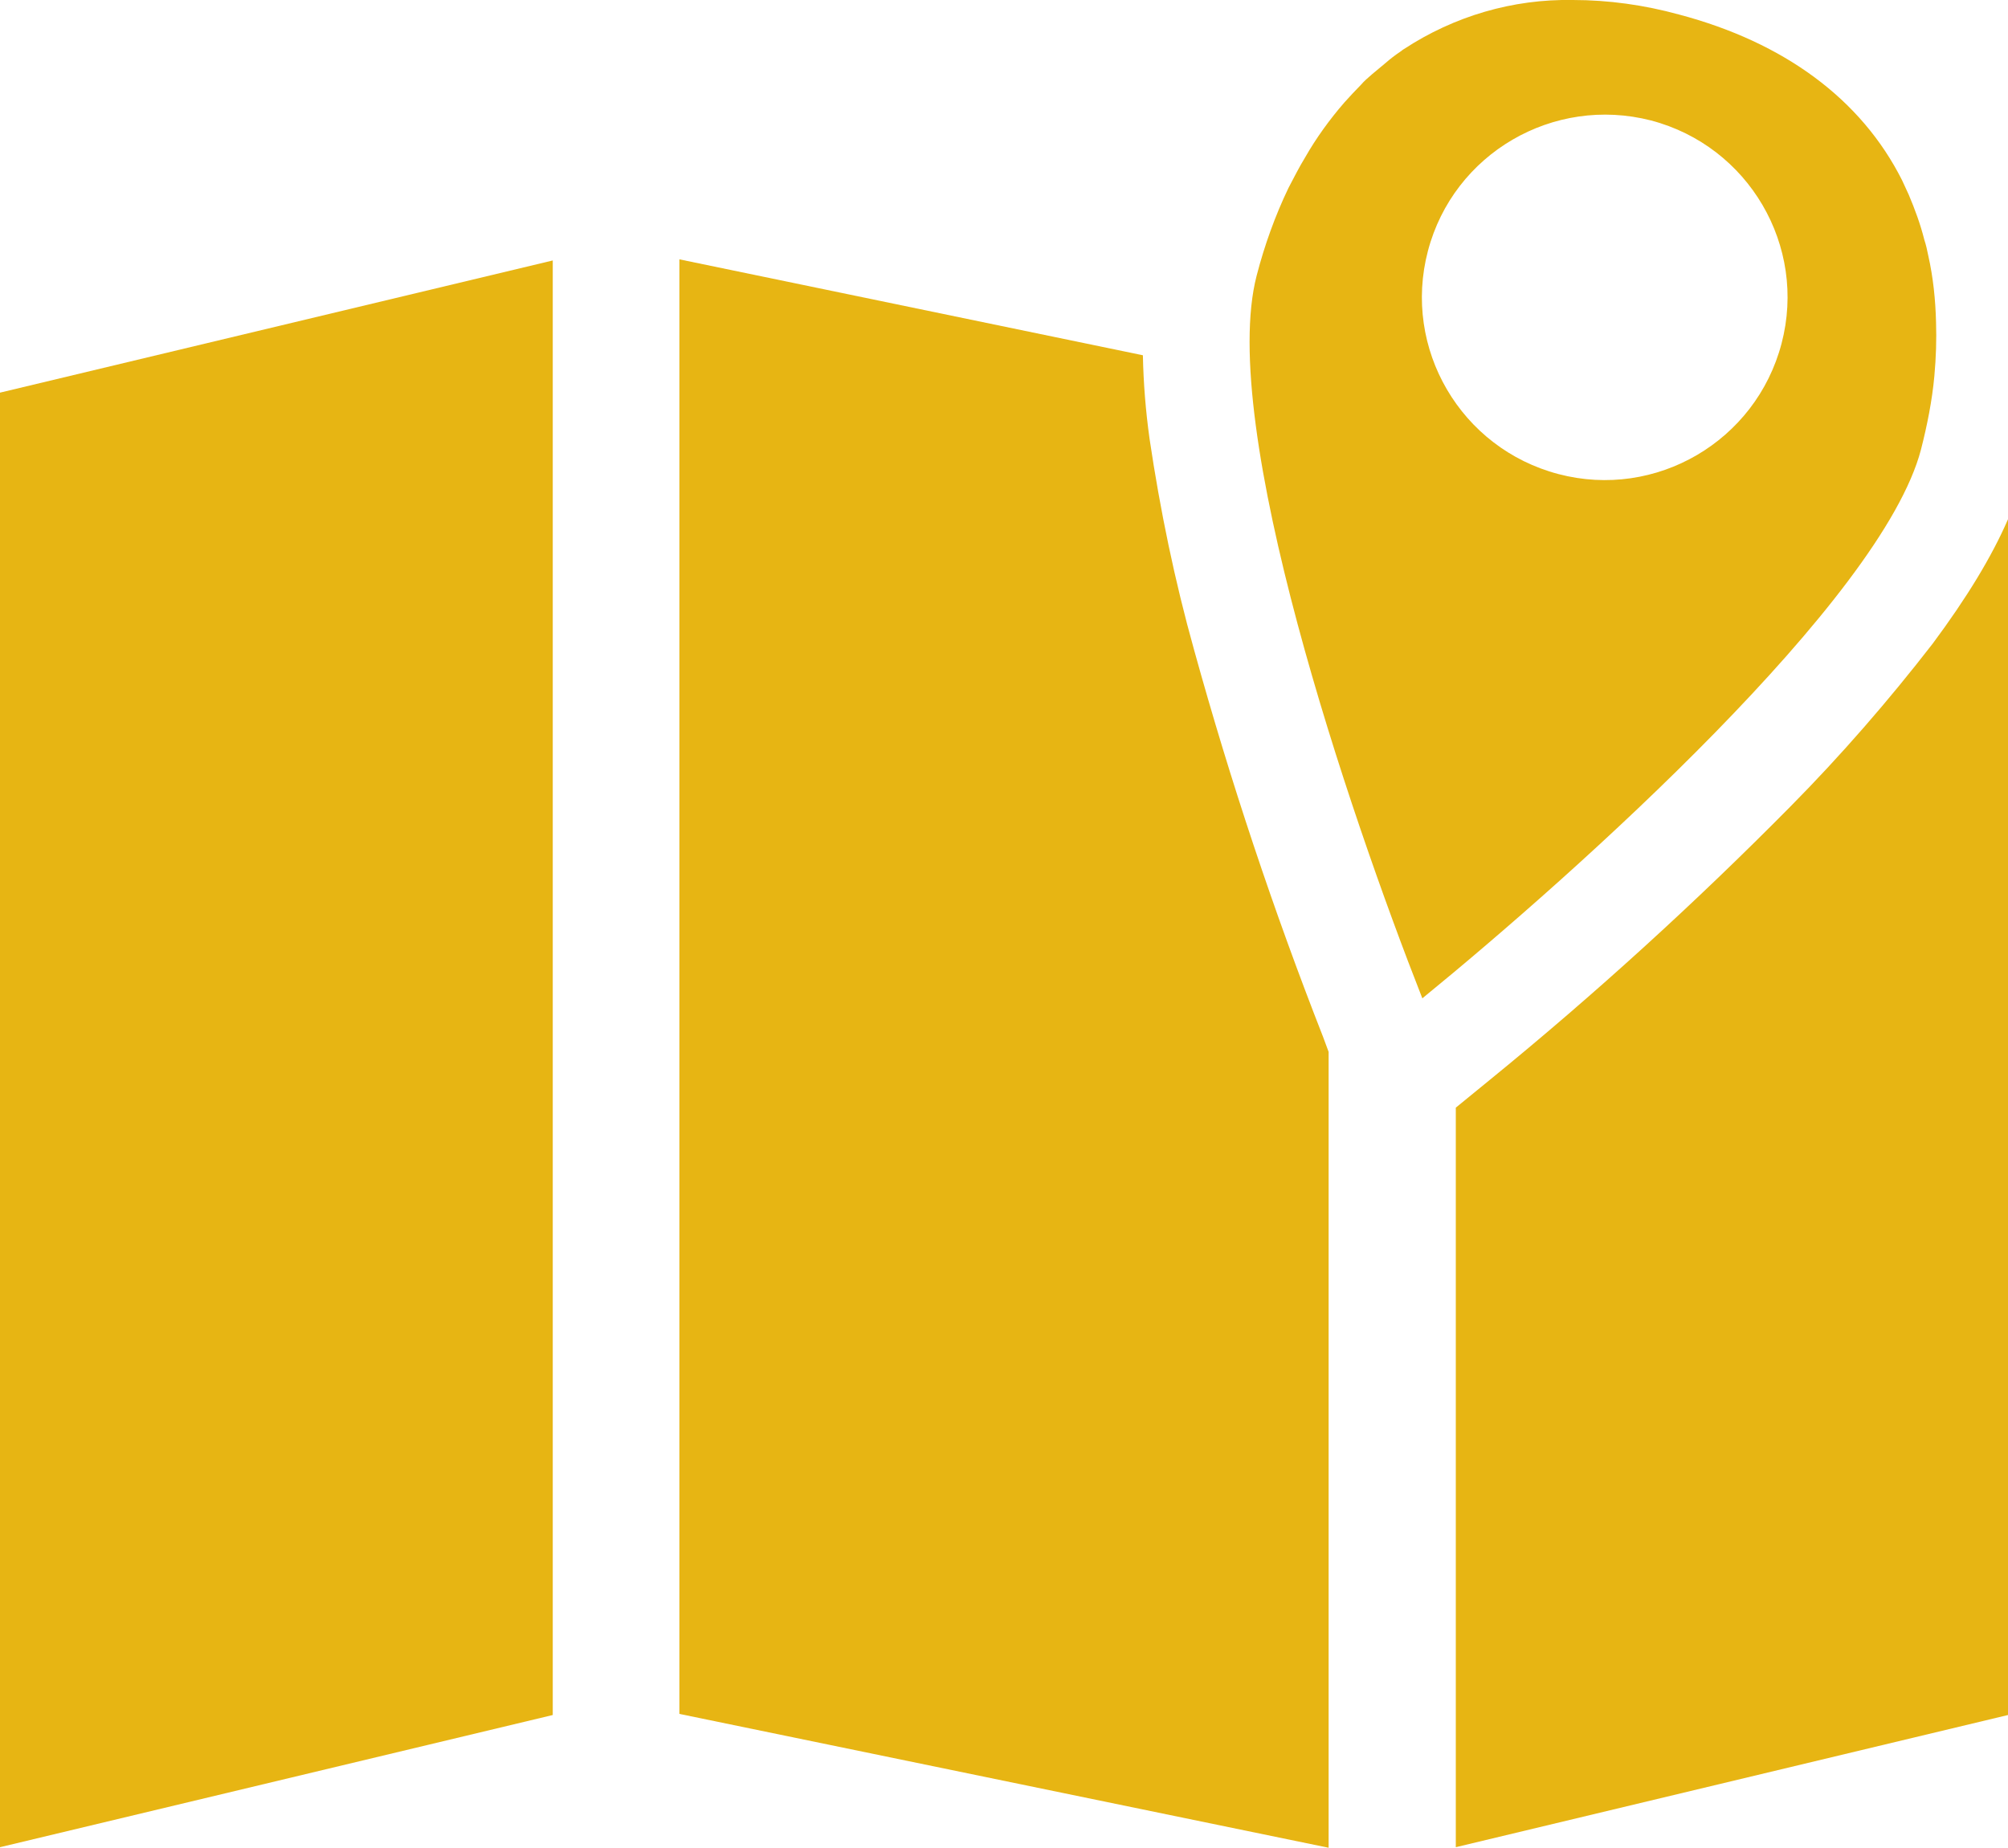 <?xml version="1.0" encoding="utf-8"?>
<!-- Generator: Adobe Illustrator 28.0.0, SVG Export Plug-In . SVG Version: 6.00 Build 0)  -->
<svg version="1.1" id="Layer_1" xmlns="http://www.w3.org/2000/svg" xmlns:xlink="http://www.w3.org/1999/xlink" x="0px" y="0px"
	 viewBox="0 0 360 331.4" style="enable-background:new 0 0 360 331.4;" xml:space="preserve">
<style type="text/css">
	.st0{fill:#E7B513;}
</style>
<polygon class="st0" points="0,70.4 0,331.2 99.1,307.5 99.1,46.7 "/>
<path class="st0" d="M237.2,185.9c-8.9-22.7-16.6-45.8-23.1-69.3c-3.5-12.5-6.1-25.1-8-37.9c-0.7-5-1.1-10-1.2-15l-83.1-17.2v260.8
	l116.4,24V188.6L237.2,185.9z"/>
<path class="st0" d="M346.5,115.4c-7.9,10.2-16.4,20-25.5,29.2c-17.1,17.3-35.1,33.7-54,49.1l-6,4.9v132.6l99-23.7V93.1
	C357.1,99.8,352.6,107.2,346.5,115.4z"/>
<path class="st0" d="M347.1,57.8c-0.1-4-0.5-8-1.4-12c-0.2-1-0.4-1.9-0.7-2.8c-0.7-2.8-1.7-5.5-2.8-8.1c-0.4-0.9-0.8-1.7-1.2-2.6
	c-7.3-14.5-21.1-24.7-40-29.7C294.8,0.9,288.4,0,282,0c-10.8-0.2-21.3,2.9-30.3,8.8c-0.2,0.1-0.4,0.3-0.7,0.5
	c-0.9,0.6-1.8,1.3-2.6,2s-1.6,1.3-2.4,2s-1.4,1.2-2,1.9c-1,1-2,2.1-3,3.2c-2.6,3-5,6.3-7,9.8c-1.1,1.8-2,3.6-3,5.5
	c-2.4,5-4.3,10.3-5.7,15.7c-7,26.9,16.6,96.3,29.7,129.6c27.7-22.6,82.4-71.6,89.4-98.4c1.1-4.3,2-8.8,2.4-13.2
	C347.1,64.1,347.2,60.9,347.1,57.8z M319.4,61.6c-4.6,17.5-22.5,28-40,23.4s-28-22.5-23.4-40s22.5-27.9,40-23.4
	C313.5,26.2,324,44.1,319.4,61.6L319.4,61.6z"/>
</svg>
